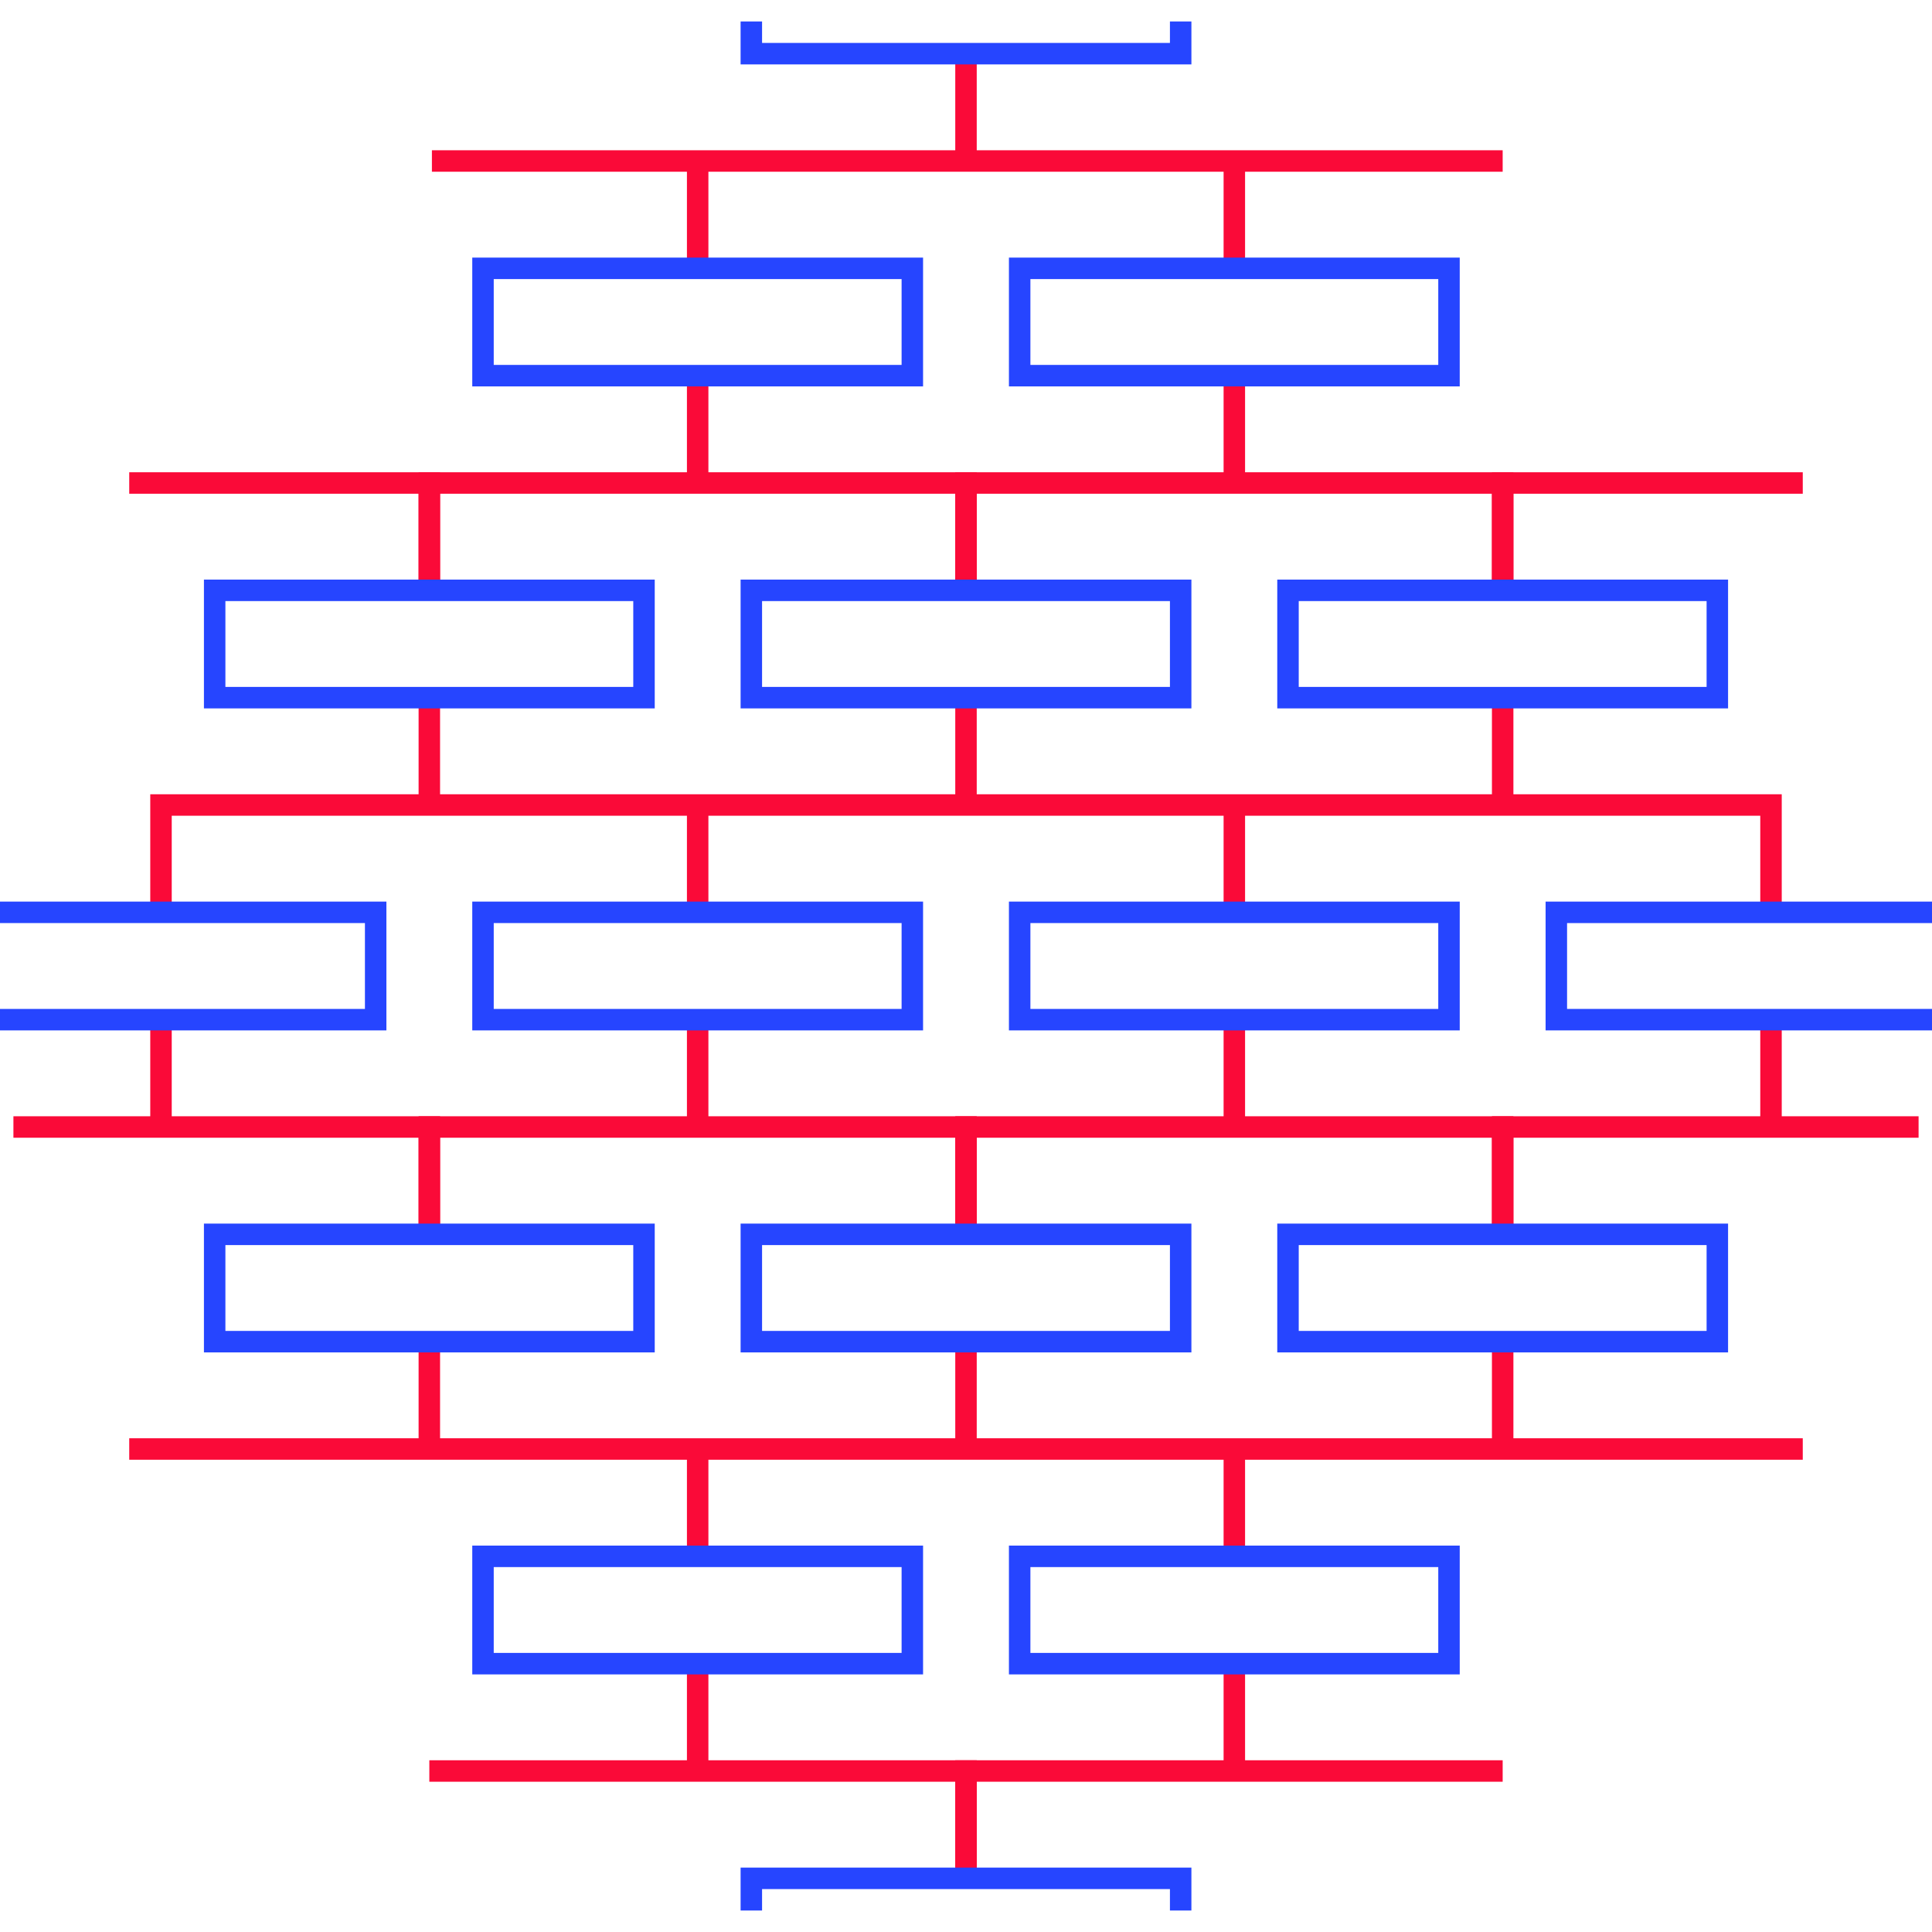 <svg id="G" xmlns="http://www.w3.org/2000/svg" viewBox="0 0 180 180"><defs><style>.cls-1,.cls-2{fill:none;stroke-miterlimit:10;stroke-width:2px}.cls-1{stroke:#fa0a38}.cls-2{stroke:#2645ff}</style></defs><path class="cls-1" d="M40.24 15H65v10M90 15V5M65 25V15h50v10M115 25V15h25"/><path class="cls-2" d="M110 2v3H70V2"/><path class="cls-1" d="M65 45V35M40 55V45h50v10"/><path class="cls-2" d="M45 25h40v10H45z"/><path class="cls-1" d="M12.04 45H40v10M115 45V35M90 55V45h50v10"/><path class="cls-2" d="M95 25h40v10H95z"/><path class="cls-1" d="M140 55V45h27.96M40 75V65M15 85V75h50v10M90 75V65M65 85V75h50v10M140 75V65M115 85V75h50v10"/><path class="cls-2" d="M70 55h40v10H70zM20 55h40v10H20zM120 55h40v10h-40z"/><path class="cls-1" d="M65 105V95M40 115v-10h50v10"/><path class="cls-2" d="M45 85h40v10H45z"/><path class="cls-1" d="M15 105V95M1.25 105H40v10"/><path class="cls-2" d="M0 85h35v10H0"/><path class="cls-1" d="M115 105V95M90 115v-10h50v10"/><path class="cls-2" d="M95 85h40v10H95z"/><path class="cls-1" d="M165 105V95M140 115v-10h38.75M40 135v-10M12.04 135H65v10M90 135v-10M65 145v-10h50v10M140 135v-10M115 145v-10h52.96"/><path class="cls-2" d="M180 95h-35V85h35M70 115h40v10H70zM20 115h40v10H20zM120 115h40v10h-40z"/><path class="cls-1" d="M65 165v-10M40 165h50v10"/><path class="cls-2" d="M45 145h40v10H45z"/><path class="cls-1" d="M115 165v-10M90 175v-10h50"/><path class="cls-2" d="M95 145h40v10H95zM70 178v-3h40v3"/></svg>